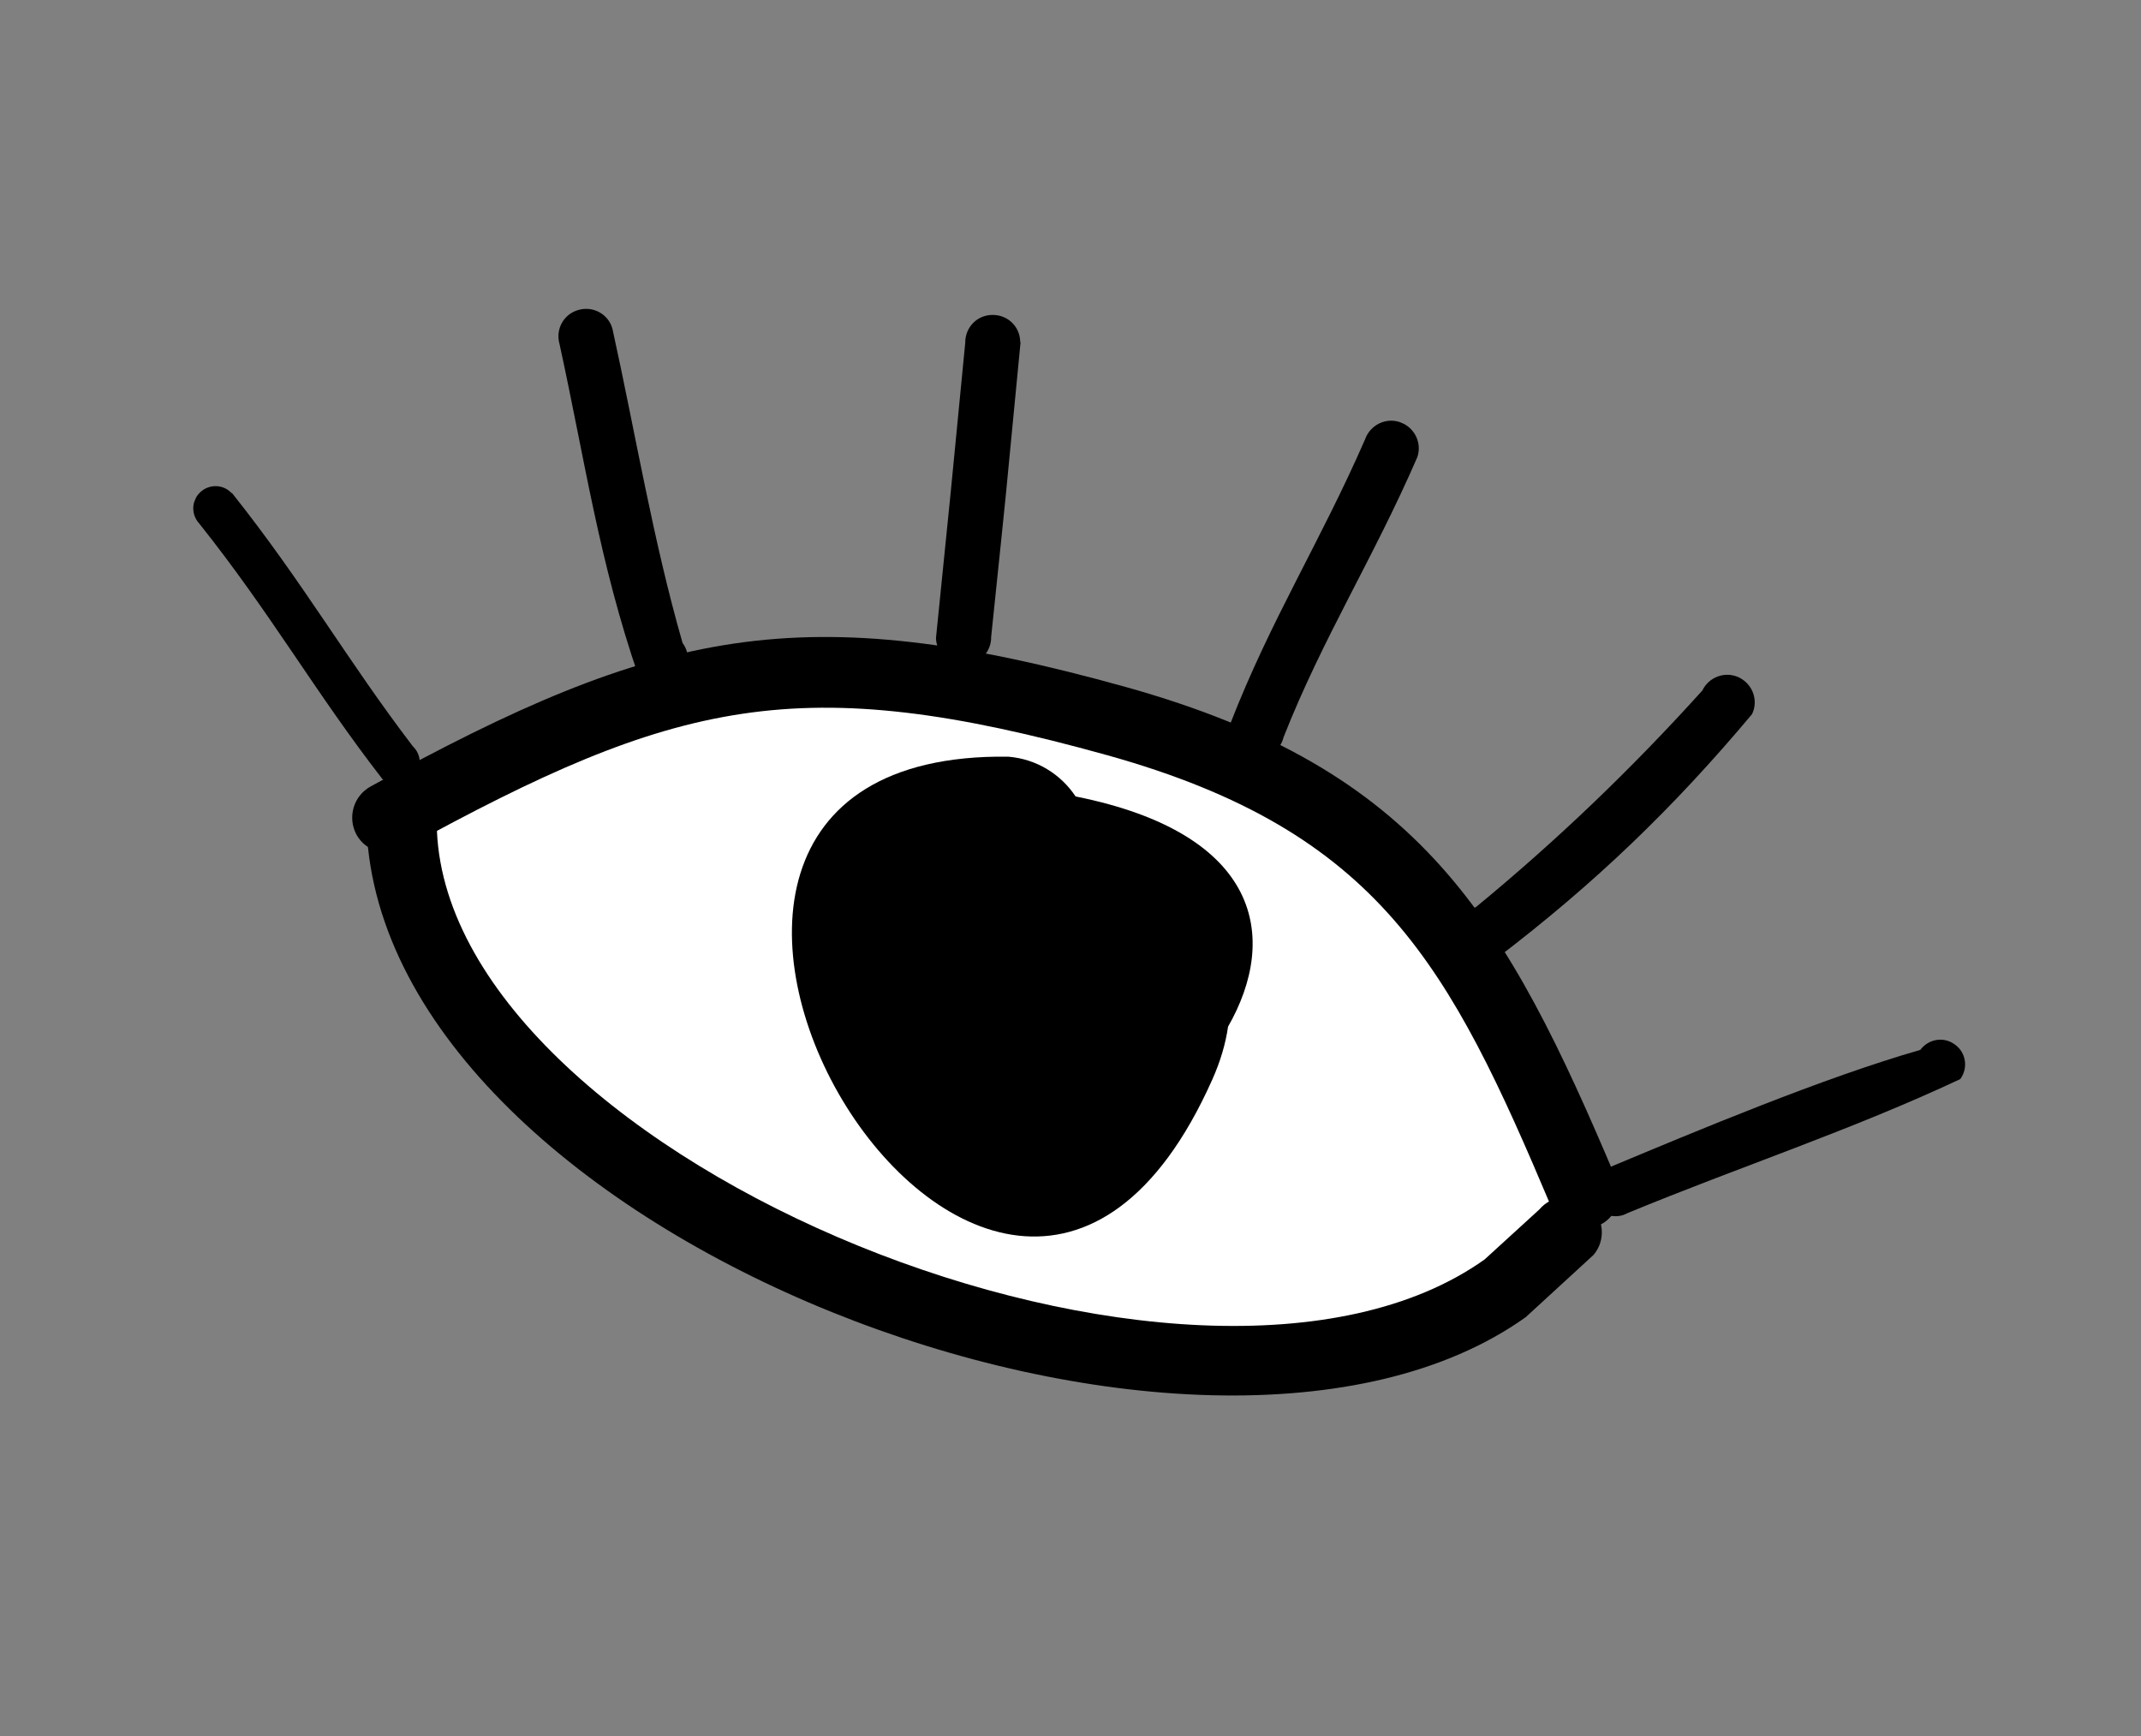 <?xml version="1.0" encoding="UTF-8"?> <svg xmlns="http://www.w3.org/2000/svg" width="37" height="30" viewBox="0 0 37 30" fill="none"><rect x="0" y="0" width="37" height="30" fill="#808080" stroke="none"/><g clip-path="url(#clip0_246_1362)"><path fill-rule="evenodd" clip-rule="evenodd" d="M27.514 20.466C26.8 19.285 23.416 9.312 10.587 12.576C10.107 12.699 7.313 13.803 7.187 14.226C6.045 18.012 12.897 21.398 15.466 22.422C21.275 24.745 26.368 22.761 27.523 20.463" fill="white"></path><path fill-rule="evenodd" clip-rule="evenodd" d="M6.403 13.592C11.379 10.859 13.843 10.308 19.452 11.871C24.568 13.3 26.019 15.849 27.936 20.387C28.067 20.701 27.921 21.061 27.609 21.186C27.294 21.318 26.935 21.172 26.81 20.86C25.053 16.697 23.848 14.368 19.14 13.052C13.816 11.569 11.687 12.085 6.987 14.664C6.688 14.823 6.32 14.714 6.159 14.421C6.001 14.122 6.11 13.754 6.403 13.592Z" fill="black"></path><path fill-rule="evenodd" clip-rule="evenodd" d="M7.551 14.36C7.799 20.072 20.693 25.299 25.657 21.764L26.602 20.901C26.822 20.641 27.207 20.614 27.463 20.825C27.724 21.045 27.756 21.433 27.538 21.687L26.368 22.761C20.794 26.738 6.636 21.367 6.335 14.312C6.348 13.977 6.631 13.71 6.966 13.723C7.3 13.736 7.567 14.02 7.554 14.354" fill="black"></path><path fill-rule="evenodd" clip-rule="evenodd" d="M4.008 8.518C5.252 10.082 5.995 11.405 7.134 12.896C7.289 13.044 7.295 13.285 7.153 13.442C7.006 13.597 6.765 13.604 6.608 13.462C5.449 11.969 4.675 10.591 3.443 9.047C3.299 8.89 3.306 8.648 3.463 8.504C3.62 8.36 3.861 8.367 4.005 8.524" fill="black"></path><path fill-rule="evenodd" clip-rule="evenodd" d="M10.584 5.682C10.983 7.492 11.283 9.327 11.796 11.111C11.951 11.32 11.911 11.622 11.702 11.778C11.493 11.934 11.191 11.894 11.035 11.685C10.357 9.716 10.11 7.964 9.67 5.947C9.595 5.69 9.742 5.426 9.995 5.357C10.251 5.282 10.515 5.429 10.584 5.682Z" fill="black"></path><path fill-rule="evenodd" clip-rule="evenodd" d="M17.637 5.914C17.295 9.45 17.466 7.753 17.129 11.005C17.134 11.266 16.926 11.483 16.663 11.494C16.402 11.499 16.185 11.291 16.175 11.028C16.516 7.669 16.345 9.365 16.681 5.923C16.679 5.656 16.885 5.444 17.151 5.442C17.417 5.44 17.629 5.645 17.631 5.912" fill="black"></path><path fill-rule="evenodd" clip-rule="evenodd" d="M24.494 7.899C23.737 9.646 22.859 11.021 22.182 12.74C22.122 12.993 21.863 13.155 21.61 13.095C21.357 13.035 21.195 12.776 21.255 12.523C21.965 10.695 22.807 9.386 23.589 7.596C23.675 7.347 23.944 7.21 24.193 7.295C24.442 7.381 24.579 7.65 24.494 7.899Z" fill="black"></path><path fill-rule="evenodd" clip-rule="evenodd" d="M30.278 12.341C28.912 13.971 27.556 15.272 25.866 16.56C25.62 16.659 25.343 16.542 25.244 16.295C25.145 16.049 25.263 15.773 25.509 15.673C26.91 14.521 28.197 13.286 29.418 11.934C29.533 11.697 29.815 11.593 30.052 11.707C30.289 11.821 30.393 12.104 30.278 12.341Z" fill="black"></path><path fill-rule="evenodd" clip-rule="evenodd" d="M33.876 18.648C31.998 19.53 30.055 20.166 28.125 20.964C27.919 21.08 27.654 21.001 27.546 20.792C27.429 20.586 27.508 20.32 27.718 20.212C29.371 19.521 31.498 18.629 33.186 18.143C33.329 17.952 33.592 17.908 33.783 18.05C33.977 18.187 34.018 18.457 33.876 18.648Z" fill="black"></path><path fill-rule="evenodd" clip-rule="evenodd" d="M18.592 13.764C21.799 14.408 22.1 16.209 21.223 17.741C21.18 18.036 21.092 18.339 20.949 18.659C17.159 27.15 8.867 12.96 17.424 13.076C17.917 13.116 18.334 13.382 18.587 13.762" fill="black"></path></g><defs><clipPath id="clip0_246_1362"><rect width="32" height="18" fill="white" transform="translate(7.047) rotate(23.049)"></rect></clipPath></defs></svg> 